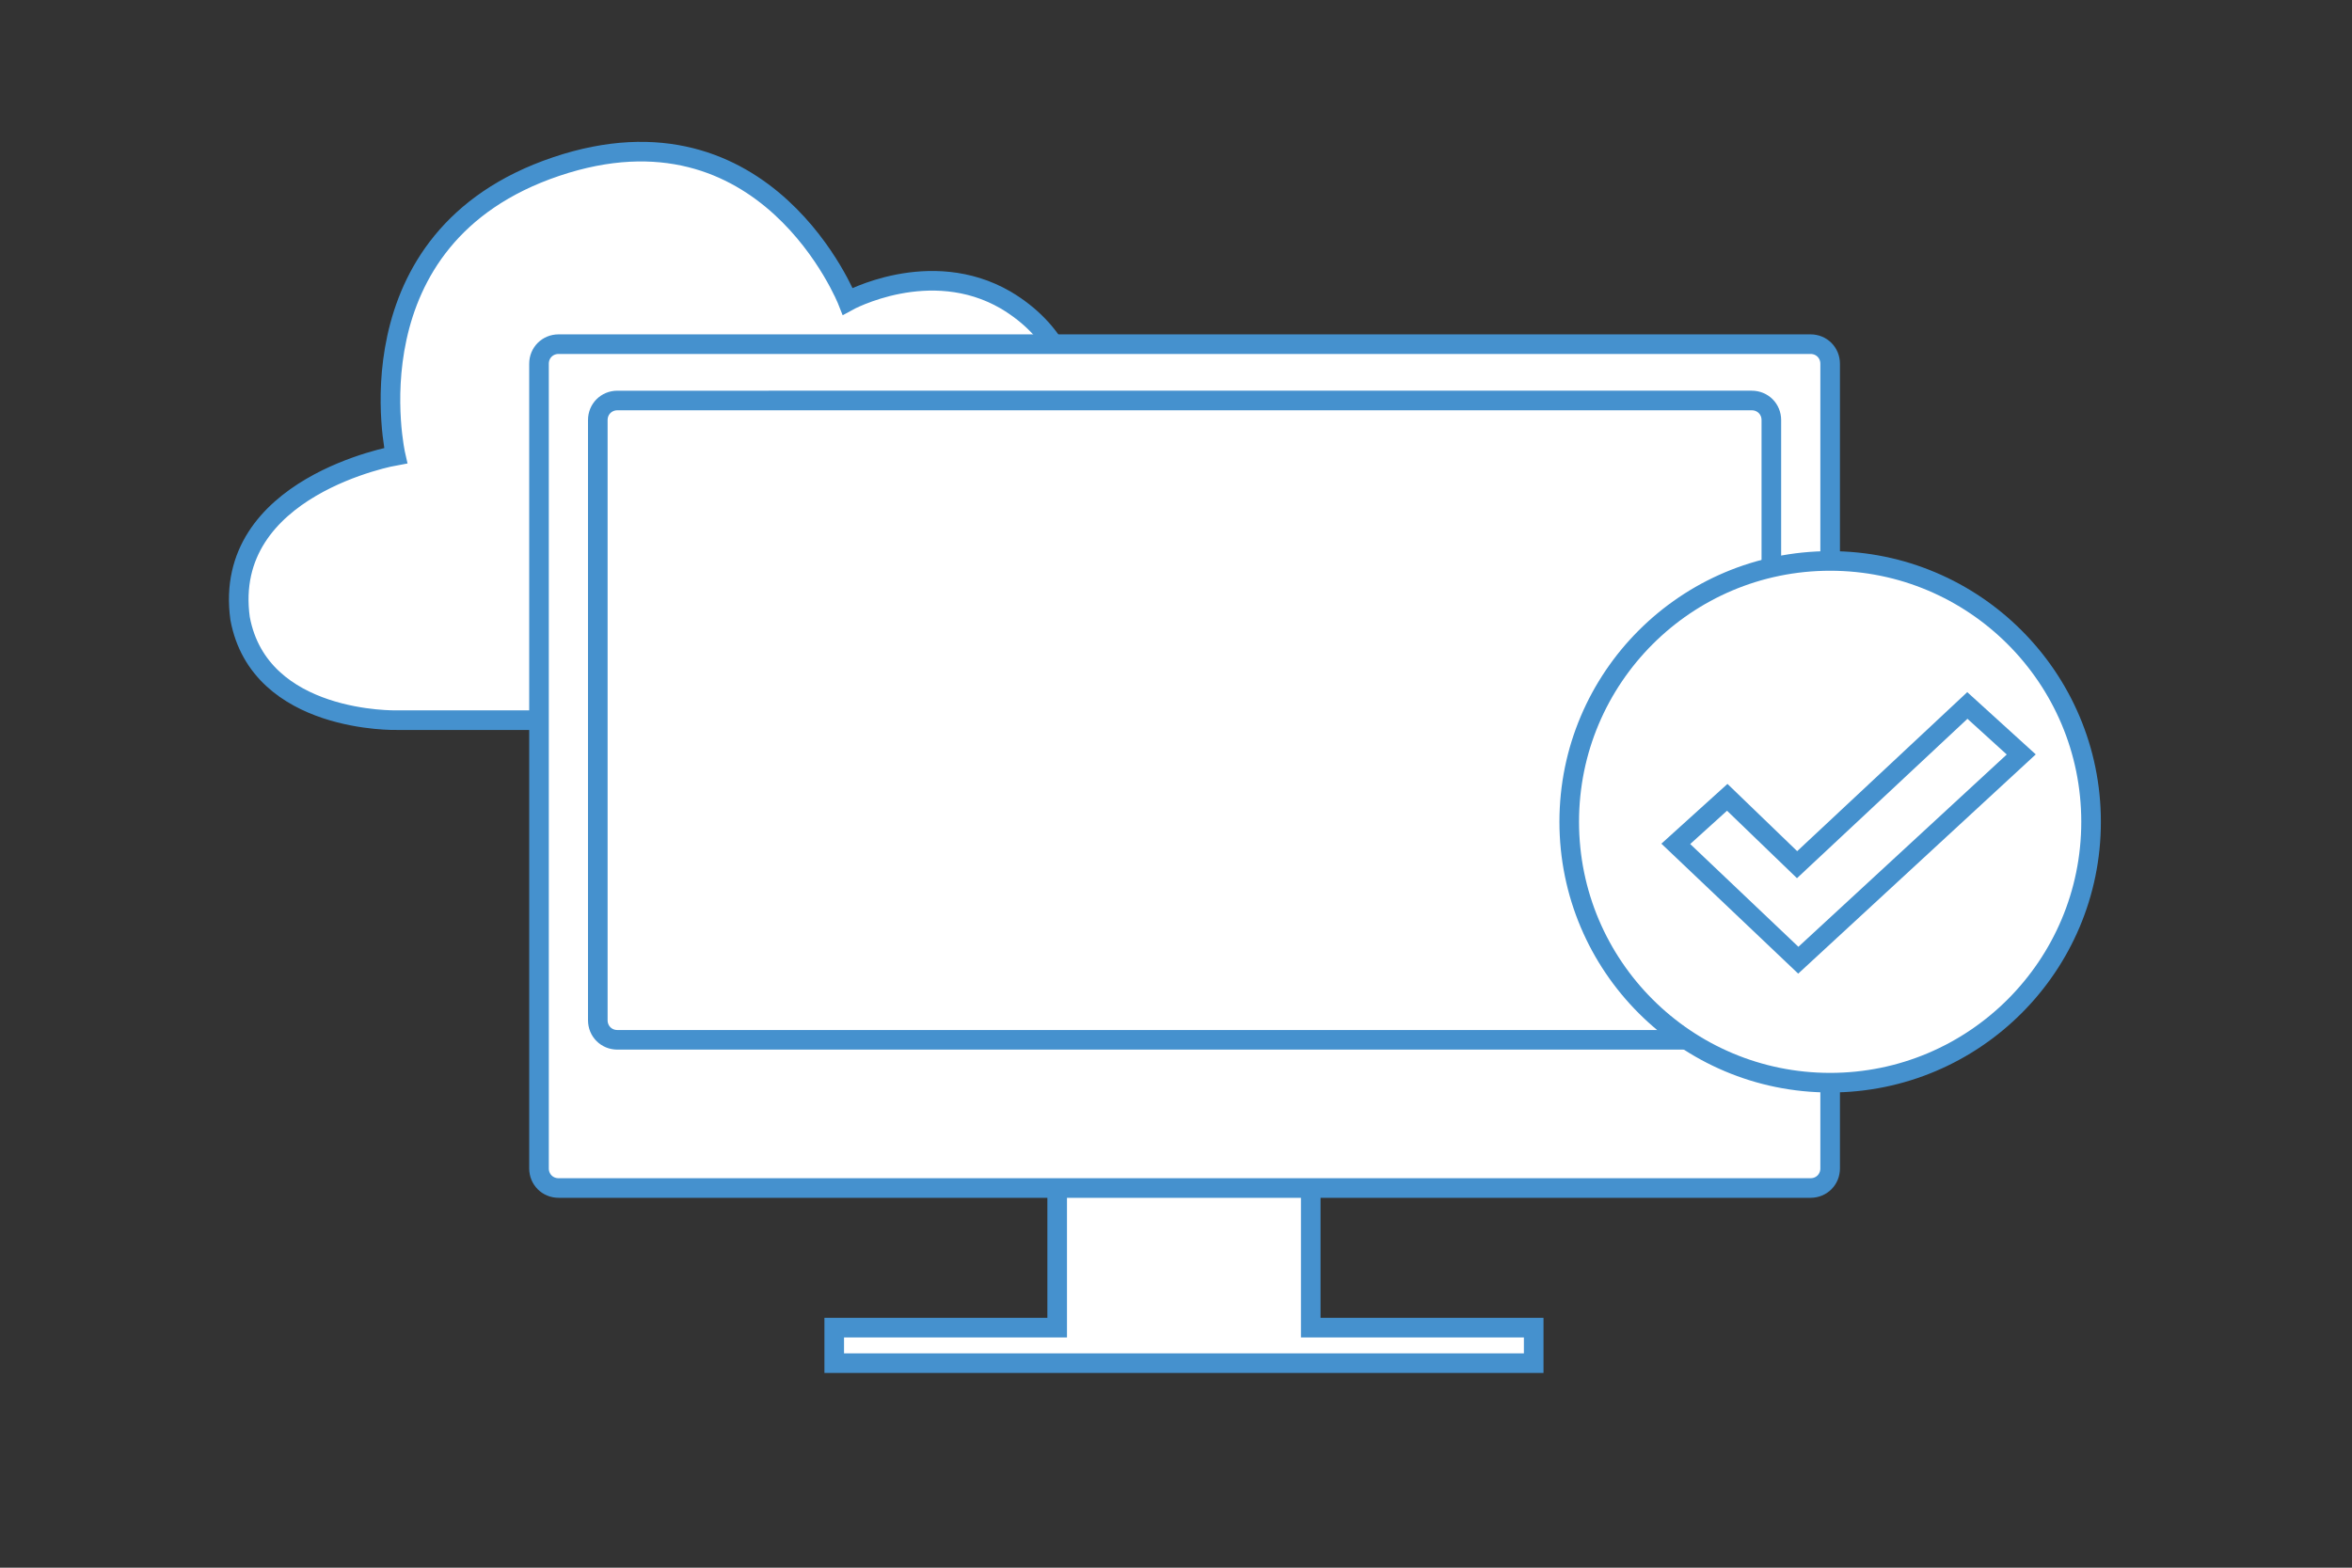 <?xml version="1.0" encoding="utf-8"?>
<!-- Generator: Adobe Illustrator 16.0.4, SVG Export Plug-In . SVG Version: 6.00 Build 0)  -->
<!DOCTYPE svg PUBLIC "-//W3C//DTD SVG 1.1//EN" "http://www.w3.org/Graphics/SVG/1.1/DTD/svg11.dtd">
<svg version="1.1" id="Layer_1" xmlns="http://www.w3.org/2000/svg" xmlns:xlink="http://www.w3.org/1999/xlink" x="0px" y="0px"
	 width="192px" height="128px" viewBox="0 0 192 128" enable-background="new 0 0 192 128" xml:space="preserve">
<rect x="0" y="0" width="192" height="128" fill="#333333" stroke="none"/>
<g>
	<path fill="#FFFFFF" stroke="#4591CE" stroke-width="1.6" stroke-miterlimit="10" d="M32.4,58.8c0,0,55,0,59.3,0s11.9-3.1,10-12.8
		s-14.5-7-14.5-7s3.3-9.5-5.1-14.5c-6.2-3.6-12.9,0.1-12.9,0.1S62.6,7.8,45.4,13.6c-17.2,5.8-13.1,23.6-13.1,23.6
		s-14.2,2.5-12.7,13.3C21.2,59.1,32.4,58.8,32.4,58.8z"/>
	<g>
		<polyline fill="#FFFFFF" stroke="#4591CE" stroke-width="1.6" stroke-miterlimit="10" points="107,97 107,108.4 125.2,108.4 
			125.2,111.3 68.1,111.3 68.1,108.4 86.3,108.4 86.3,97 		"/>
		<g>
			<path fill="#FFFFFF" d="M149.4,95.4c0,0.9-0.7,1.6-1.6,1.6H45.6c-0.9,0-1.6-0.7-1.6-1.6V29.7c0-0.9,0.7-1.6,1.6-1.6h102.2
				c0.9,0,1.6,0.7,1.6,1.6V95.4z"/>
			<path fill="none" stroke="#4591CE" stroke-width="1.6" stroke-miterlimit="10" d="M149.4,95.4c0,0.9-0.7,1.6-1.6,1.6H45.6
				c-0.9,0-1.6-0.7-1.6-1.6V29.7c0-0.9,0.7-1.6,1.6-1.6h102.2c0.9,0,1.6,0.7,1.6,1.6V95.4z"/>
		</g>
		<g>
			<path fill="#FFFFFF" d="M144.5,83.3c0,0.9-0.7,1.6-1.6,1.6H50.4c-0.9,0-1.6-0.7-1.6-1.6v-49c0-0.9,0.7-1.6,1.6-1.6H143
				c0.9,0,1.6,0.7,1.6,1.6V83.3z"/>
			<path fill="none" stroke="#4591CE" stroke-width="1.6" stroke-miterlimit="10" d="M144.5,83.3c0,0.9-0.7,1.6-1.6,1.6H50.4
				c-0.9,0-1.6-0.7-1.6-1.6v-49c0-0.9,0.7-1.6,1.6-1.6H143c0.9,0,1.6,0.7,1.6,1.6V83.3z"/>
		</g>
	</g>
	<g>
		<circle fill="#FFFFFF" stroke="#4591CE" stroke-width="1.6" stroke-miterlimit="10" cx="149.4" cy="67.1" r="21.3"/>
		<g>
			<path fill="#FFFFFF" stroke="#4591CE" stroke-width="1.6" stroke-miterlimit="10" d="M136.8,68.9l10,9.5L165,61.6l-4.4-4
				l-13.9,13l-5.7-5.5L136.8,68.9z"/>
		</g>
	</g>
</g>
</svg>
